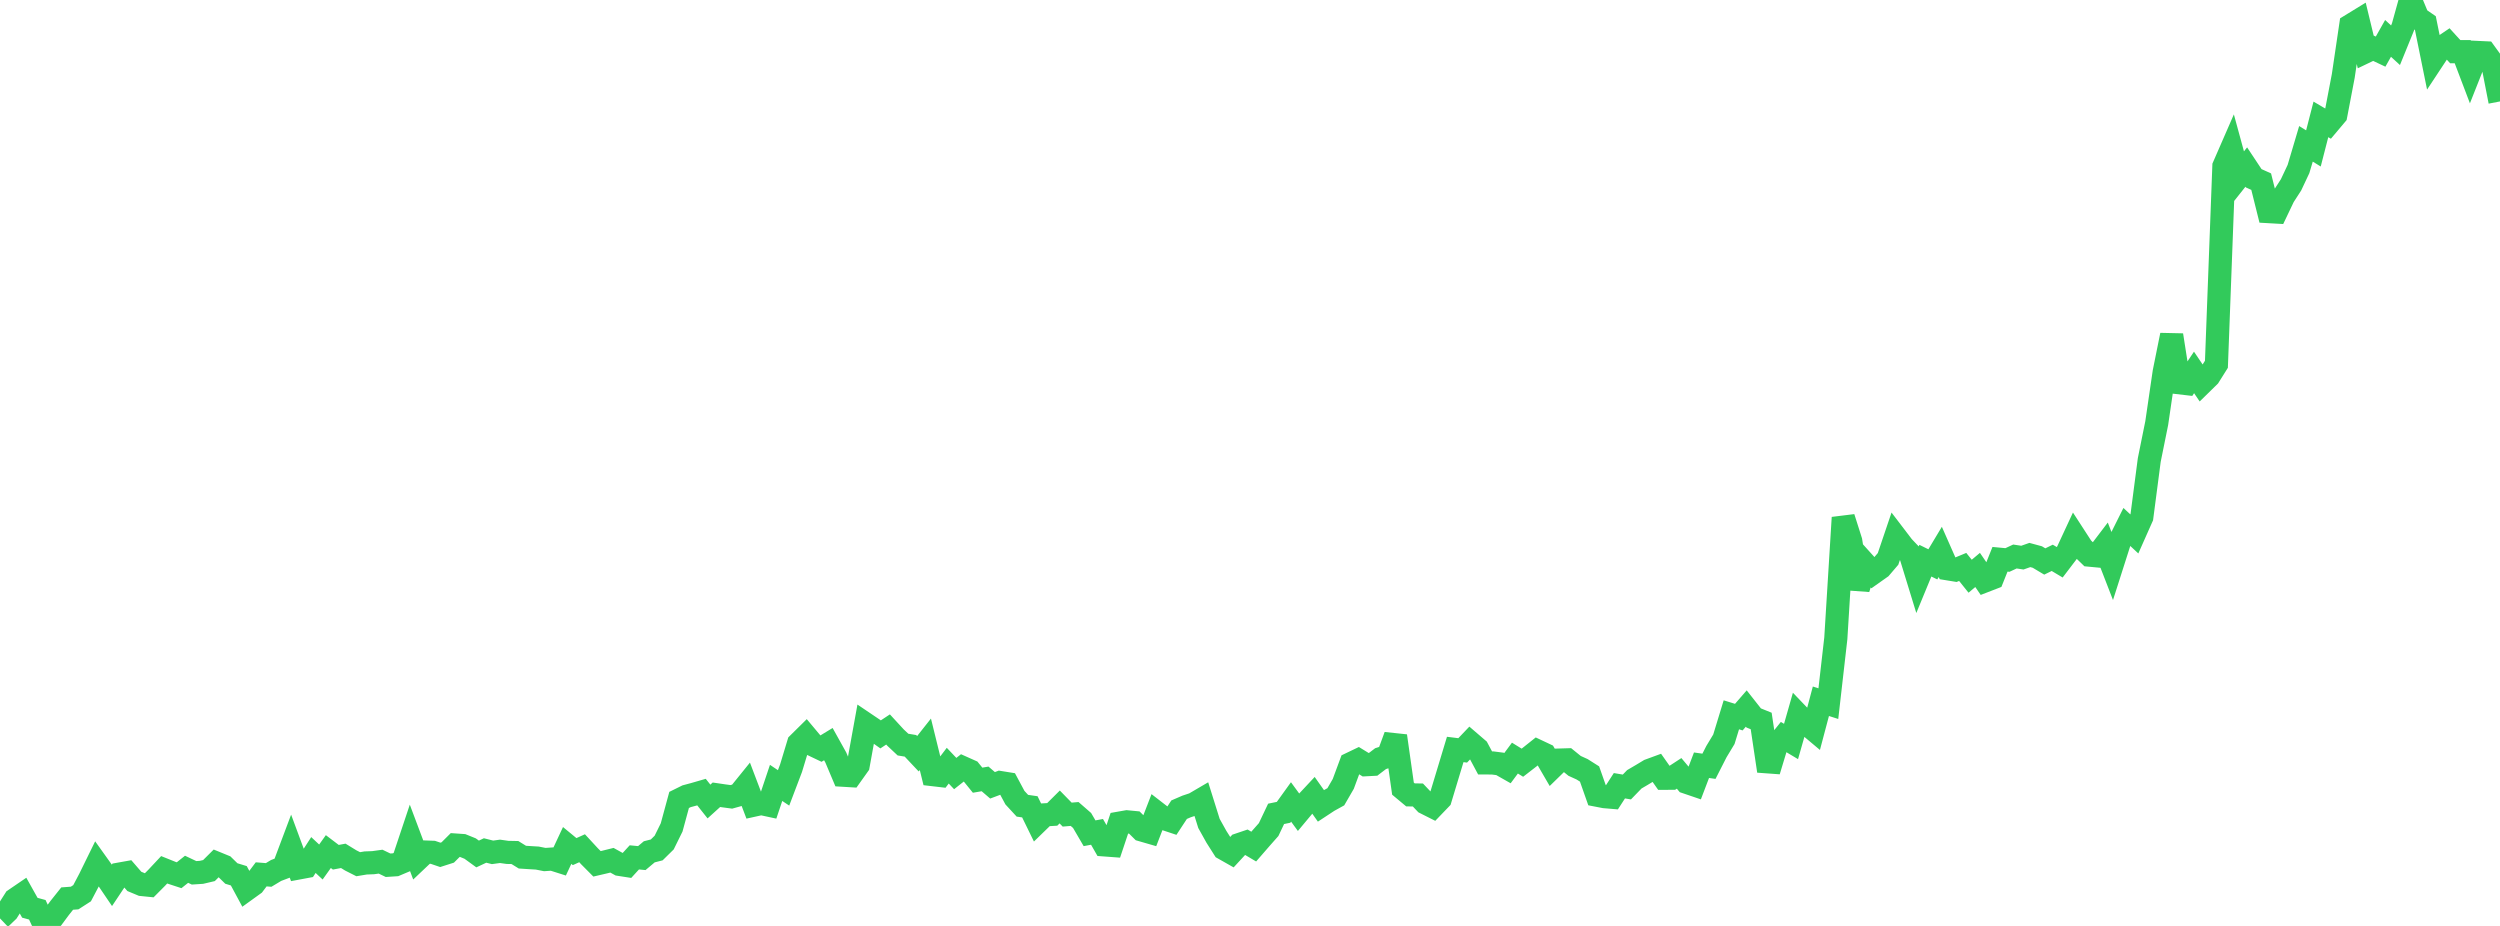 <?xml version="1.0" standalone="no"?>
<!DOCTYPE svg PUBLIC "-//W3C//DTD SVG 1.1//EN" "http://www.w3.org/Graphics/SVG/1.1/DTD/svg11.dtd">

<svg width="135" height="50" viewBox="0 0 135 50" preserveAspectRatio="none" 
  xmlns="http://www.w3.org/2000/svg"
  xmlns:xlink="http://www.w3.org/1999/xlink">


<polyline points="0.0, 49.593 0.403, 49.208 0.806, 48.574 1.209, 48.299 1.612, 49.019 2.015, 49.128 2.418, 50.0 2.821, 49.573 3.224, 49.029 3.627, 48.523 4.03, 48.493 4.433, 48.234 4.836, 47.469 5.239, 46.647 5.642, 47.211 6.045, 47.806 6.448, 47.201 6.851, 47.129 7.254, 47.595 7.657, 47.763 8.06, 47.804 8.463, 47.398 8.866, 46.968 9.269, 47.13 9.672, 47.262 10.075, 46.941 10.478, 47.132 10.881, 47.106 11.284, 47.011 11.687, 46.61 12.09, 46.775 12.493, 47.169 12.896, 47.292 13.299, 48.04 13.701, 47.75 14.104, 47.215 14.507, 47.247 14.91, 47.005 15.313, 46.852 15.716, 45.78 16.119, 46.87 16.522, 46.795 16.925, 46.171 17.328, 46.549 17.731, 45.985 18.134, 46.291 18.537, 46.216 18.94, 46.463 19.343, 46.667 19.746, 46.6 20.149, 46.585 20.552, 46.529 20.955, 46.723 21.358, 46.697 21.761, 46.527 22.164, 45.32 22.567, 46.392 22.97, 46.01 23.373, 46.025 23.776, 46.162 24.179, 46.033 24.582, 45.631 24.985, 45.659 25.388, 45.822 25.791, 46.115 26.194, 45.926 26.597, 46.027 27.0, 45.972 27.403, 46.029 27.806, 46.037 28.209, 46.286 28.612, 46.312 29.015, 46.336 29.418, 46.416 29.821, 46.389 30.224, 46.517 30.627, 45.655 31.03, 45.987 31.433, 45.805 31.836, 46.241 32.239, 46.647 32.642, 46.553 33.045, 46.453 33.448, 46.676 33.851, 46.739 34.254, 46.298 34.657, 46.337 35.06, 45.998 35.463, 45.895 35.866, 45.498 36.269, 44.68 36.672, 43.197 37.075, 42.998 37.478, 42.89 37.881, 42.773 38.284, 43.282 38.687, 42.917 39.09, 42.976 39.493, 43.03 39.896, 42.918 40.299, 42.42 40.701, 43.479 41.104, 43.39 41.507, 43.477 41.91, 42.276 42.313, 42.546 42.716, 41.485 43.119, 40.153 43.522, 39.755 43.925, 40.236 44.328, 40.428 44.731, 40.183 45.134, 40.907 45.537, 41.862 45.94, 41.886 46.343, 41.321 46.746, 39.1 47.149, 39.372 47.552, 39.657 47.955, 39.391 48.358, 39.829 48.761, 40.208 49.164, 40.274 49.567, 40.702 49.97, 40.192 50.373, 41.83 50.776, 41.877 51.179, 41.346 51.582, 41.772 51.985, 41.453 52.388, 41.633 52.791, 42.13 53.194, 42.061 53.597, 42.407 54.0, 42.256 54.403, 42.321 54.806, 43.073 55.209, 43.51 55.612, 43.568 56.015, 44.393 56.418, 44.001 56.821, 43.977 57.224, 43.576 57.627, 43.989 58.03, 43.955 58.433, 44.306 58.836, 44.996 59.239, 44.921 59.642, 45.624 60.045, 45.654 60.448, 44.449 60.851, 44.378 61.254, 44.417 61.657, 44.817 62.06, 44.934 62.463, 43.891 62.866, 44.203 63.269, 44.337 63.672, 43.723 64.075, 43.549 64.478, 43.415 64.881, 43.179 65.284, 44.465 65.687, 45.188 66.09, 45.823 66.493, 46.051 66.896, 45.614 67.299, 45.478 67.701, 45.716 68.104, 45.252 68.507, 44.796 68.91, 43.948 69.313, 43.865 69.716, 43.305 70.119, 43.857 70.522, 43.374 70.925, 42.943 71.328, 43.514 71.731, 43.249 72.134, 43.026 72.537, 42.33 72.94, 41.241 73.343, 41.048 73.746, 41.295 74.149, 41.274 74.552, 40.966 74.955, 40.838 75.358, 39.742 75.761, 42.587 76.164, 42.923 76.567, 42.93 76.97, 43.356 77.373, 43.559 77.776, 43.139 78.179, 41.805 78.582, 40.471 78.985, 40.521 79.388, 40.098 79.791, 40.444 80.194, 41.197 80.597, 41.199 81.0, 41.251 81.403, 41.48 81.806, 40.937 82.209, 41.186 82.612, 40.874 83.015, 40.553 83.418, 40.743 83.821, 41.437 84.224, 41.044 84.627, 41.032 85.03, 41.358 85.433, 41.541 85.836, 41.796 86.239, 42.941 86.642, 43.019 87.045, 43.053 87.448, 42.43 87.851, 42.498 88.254, 42.082 88.657, 41.846 89.06, 41.603 89.463, 41.455 89.866, 42.027 90.269, 42.025 90.672, 41.762 91.075, 42.243 91.478, 42.38 91.881, 41.322 92.284, 41.379 92.687, 40.588 93.09, 39.92 93.493, 38.6 93.896, 38.725 94.299, 38.26 94.701, 38.77 95.104, 38.933 95.507, 41.632 95.91, 40.301 96.313, 39.799 96.716, 40.04 97.119, 38.627 97.522, 39.048 97.925, 39.386 98.328, 37.868 98.731, 37.997 99.134, 34.47 99.537, 27.951 99.94, 29.22 100.343, 31.784 100.746, 30.49 101.149, 30.937 101.552, 30.652 101.955, 30.181 102.358, 28.99 102.761, 29.518 103.164, 29.943 103.567, 31.255 103.97, 30.277 104.373, 30.475 104.776, 29.803 105.179, 30.715 105.582, 30.781 105.985, 30.614 106.388, 31.116 106.791, 30.777 107.194, 31.365 107.597, 31.209 108.0, 30.201 108.403, 30.239 108.806, 30.051 109.209, 30.112 109.612, 29.97 110.015, 30.079 110.418, 30.32 110.821, 30.123 111.224, 30.363 111.627, 29.833 112.03, 28.966 112.433, 29.588 112.836, 29.978 113.239, 30.016 113.642, 29.486 114.045, 30.526 114.448, 29.264 114.851, 28.457 115.254, 28.832 115.657, 27.925 116.06, 24.841 116.463, 22.85 116.866, 20.096 117.269, 18.097 117.672, 20.668 118.075, 20.715 118.478, 20.111 118.881, 20.708 119.284, 20.313 119.687, 19.671 120.09, 8.977 120.493, 8.053 120.896, 9.529 121.299, 9.021 121.701, 9.627 122.104, 9.809 122.507, 11.427 122.91, 11.45 123.313, 10.605 123.716, 9.982 124.119, 9.125 124.522, 7.767 124.925, 8.015 125.328, 6.447 125.731, 6.685 126.134, 6.206 126.537, 4.097 126.94, 1.371 127.343, 1.124 127.746, 2.791 128.149, 2.598 128.552, 2.788 128.955, 2.073 129.358, 2.443 129.761, 1.453 130.164, 0.0 130.567, 0.969 130.97, 1.247 131.373, 3.231 131.776, 2.62 132.179, 2.347 132.582, 2.79 132.985, 2.79 133.388, 3.851 133.791, 2.833 134.194, 2.852 134.597, 3.409 135.0, 5.477" fill="none" stroke="#32ca5b" stroke-width="1.25"/>

</svg>